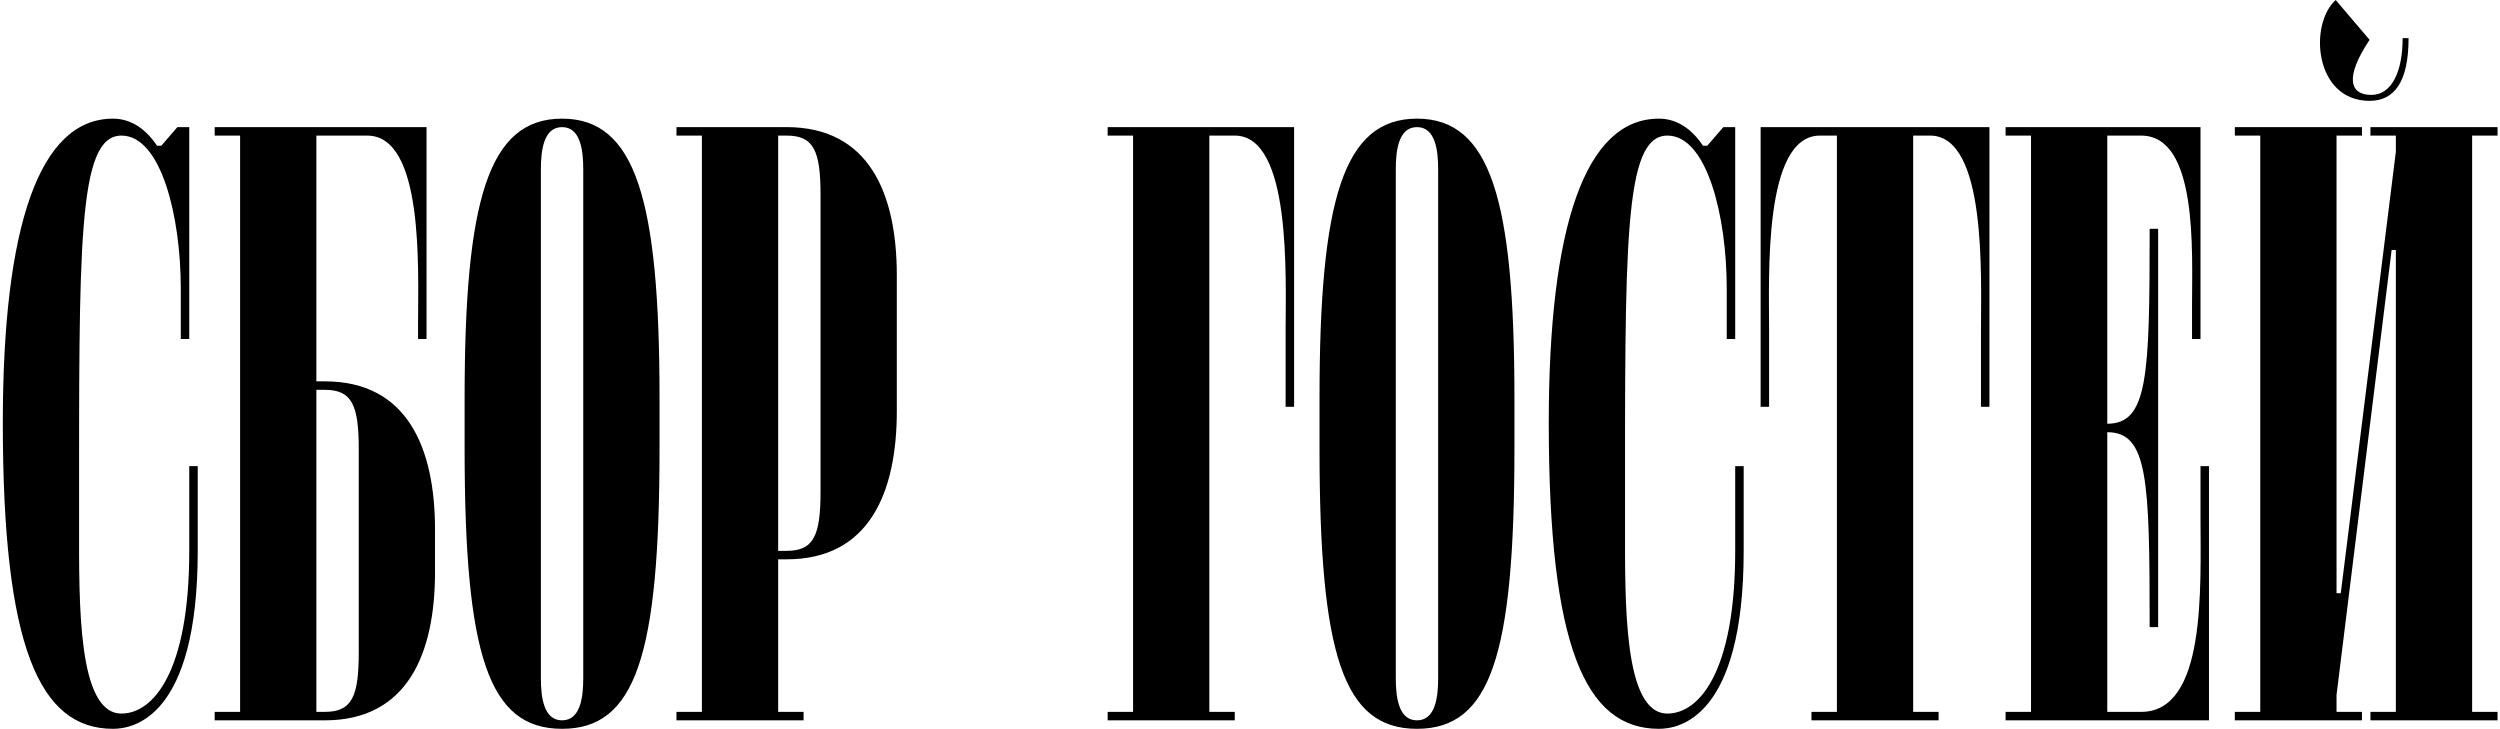 <?xml version="1.0" encoding="UTF-8"?> <svg xmlns="http://www.w3.org/2000/svg" width="590" height="172" viewBox="0 0 590 172" fill="none"><path d="M18.664 123.8C18.664 142.2 18.264 168.4 28.664 168.4C36.064 168.4 44.664 158.8 44.664 130V110H46.664V130C46.664 169.6 31.264 172 26.664 172C9.264 172 0.664 152.6 0.664 99.8C0.664 53.4 9.264 28 26.664 28C30.064 28 33.864 29.6 37.064 34.4H38.064L41.864 30H44.664V80H42.664V68C42.664 51.2 38.064 32 28.664 32C18.264 32 18.664 57.8 18.664 123.8ZM84.664 154V106C84.664 95.6 83.064 92 76.664 92H74.664V168H76.664C83.064 168 84.664 164.4 84.664 154ZM50.664 32V30H100.664V80H98.664V76.2C98.664 63.4 100.064 32 86.664 32H78.664H74.664V90H76.664C96.064 90 102.664 105.6 102.664 125V135C102.664 154.4 96.064 170 76.664 170H50.664V168H56.664V32H50.664ZM132.648 172C115.248 172 109.648 154.6 109.648 105.8V94C109.648 47.2 115.248 28 132.648 28C150.048 28 155.648 47.2 155.648 94V105.8C155.648 154.6 150.048 172 132.648 172ZM127.648 160C127.648 164.4 128.248 170 132.648 170C137.048 170 137.648 164.4 137.648 160V40C137.648 35.6 137.048 30 132.648 30C128.248 30 127.648 35.6 127.648 40V160ZM193.648 116V46C193.648 35.6 192.048 32 185.648 32H183.648V130H185.648C192.048 130 193.648 126.4 193.648 116ZM185.648 132H183.648V168H189.648V170H159.648V168H165.648V32H159.648V30H185.648C205.048 30 211.648 45.6 211.648 65V97C211.648 116.4 205.048 132 185.648 132ZM261.406 30H305.406V96H303.406V78C303.406 65.2 304.806 32 291.406 32H285.406V168H291.406V170H261.406V168H267.406V32H261.406V30ZM334.406 172C317.006 172 311.406 154.6 311.406 105.8V94C311.406 47.2 317.006 28 334.406 28C351.806 28 357.406 47.2 357.406 94V105.8C357.406 154.6 351.806 172 334.406 172ZM329.406 160C329.406 164.4 330.006 170 334.406 170C338.806 170 339.406 164.4 339.406 160V40C339.406 35.6 338.806 30 334.406 30C330.006 30 329.406 35.6 329.406 40V160ZM383.508 123.8C383.508 142.2 383.108 168.4 393.508 168.4C400.908 168.4 409.508 158.8 409.508 130V110H411.508V130C411.508 169.6 396.108 172 391.508 172C374.108 172 365.508 152.6 365.508 99.8C365.508 53.4 374.108 28 391.508 28C394.908 28 398.708 29.6 401.908 34.4H402.908L406.708 30H409.508V80H407.508V68C407.508 51.2 402.908 32 393.508 32C383.108 32 383.508 57.8 383.508 123.8ZM415.508 30H469.508V96H467.508V78C467.508 65.2 468.908 32 455.508 32H451.508V168H457.508V170H427.508V168H433.508V32H429.508C416.108 32 417.508 65.2 417.508 78V96H415.508V30ZM507.32 148C507.32 113.2 506.92 102 497.32 102V168H505.32C520.72 168 519.32 138.8 519.32 122V110H521.32V170H473.32V168H479.32V32H473.32V30H519.32V80H517.32V72C517.32 59.2 518.72 32 505.32 32H497.32V100C506.92 100 507.32 88.8 507.32 54H509.32V148H507.32ZM567.022 9H568.422C568.422 19.4 565.022 23.8 559.222 23.8C546.222 23.8 544.822 5.8 551.222 -4.76837e-06L559.222 9.4C553.222 18.4 554.622 22.4 559.622 22.4C564.622 22.4 567.022 16.6 567.022 9ZM564.422 59L551.422 164V168H557.422V170H527.422V168H533.422V32H527.422V30H557.422V32H551.422V140H552.422L565.422 35.8V32H559.422V30H589.422V32H583.422V168H589.422V170H559.422V168H565.422V59H564.422Z" fill="black"></path></svg> 